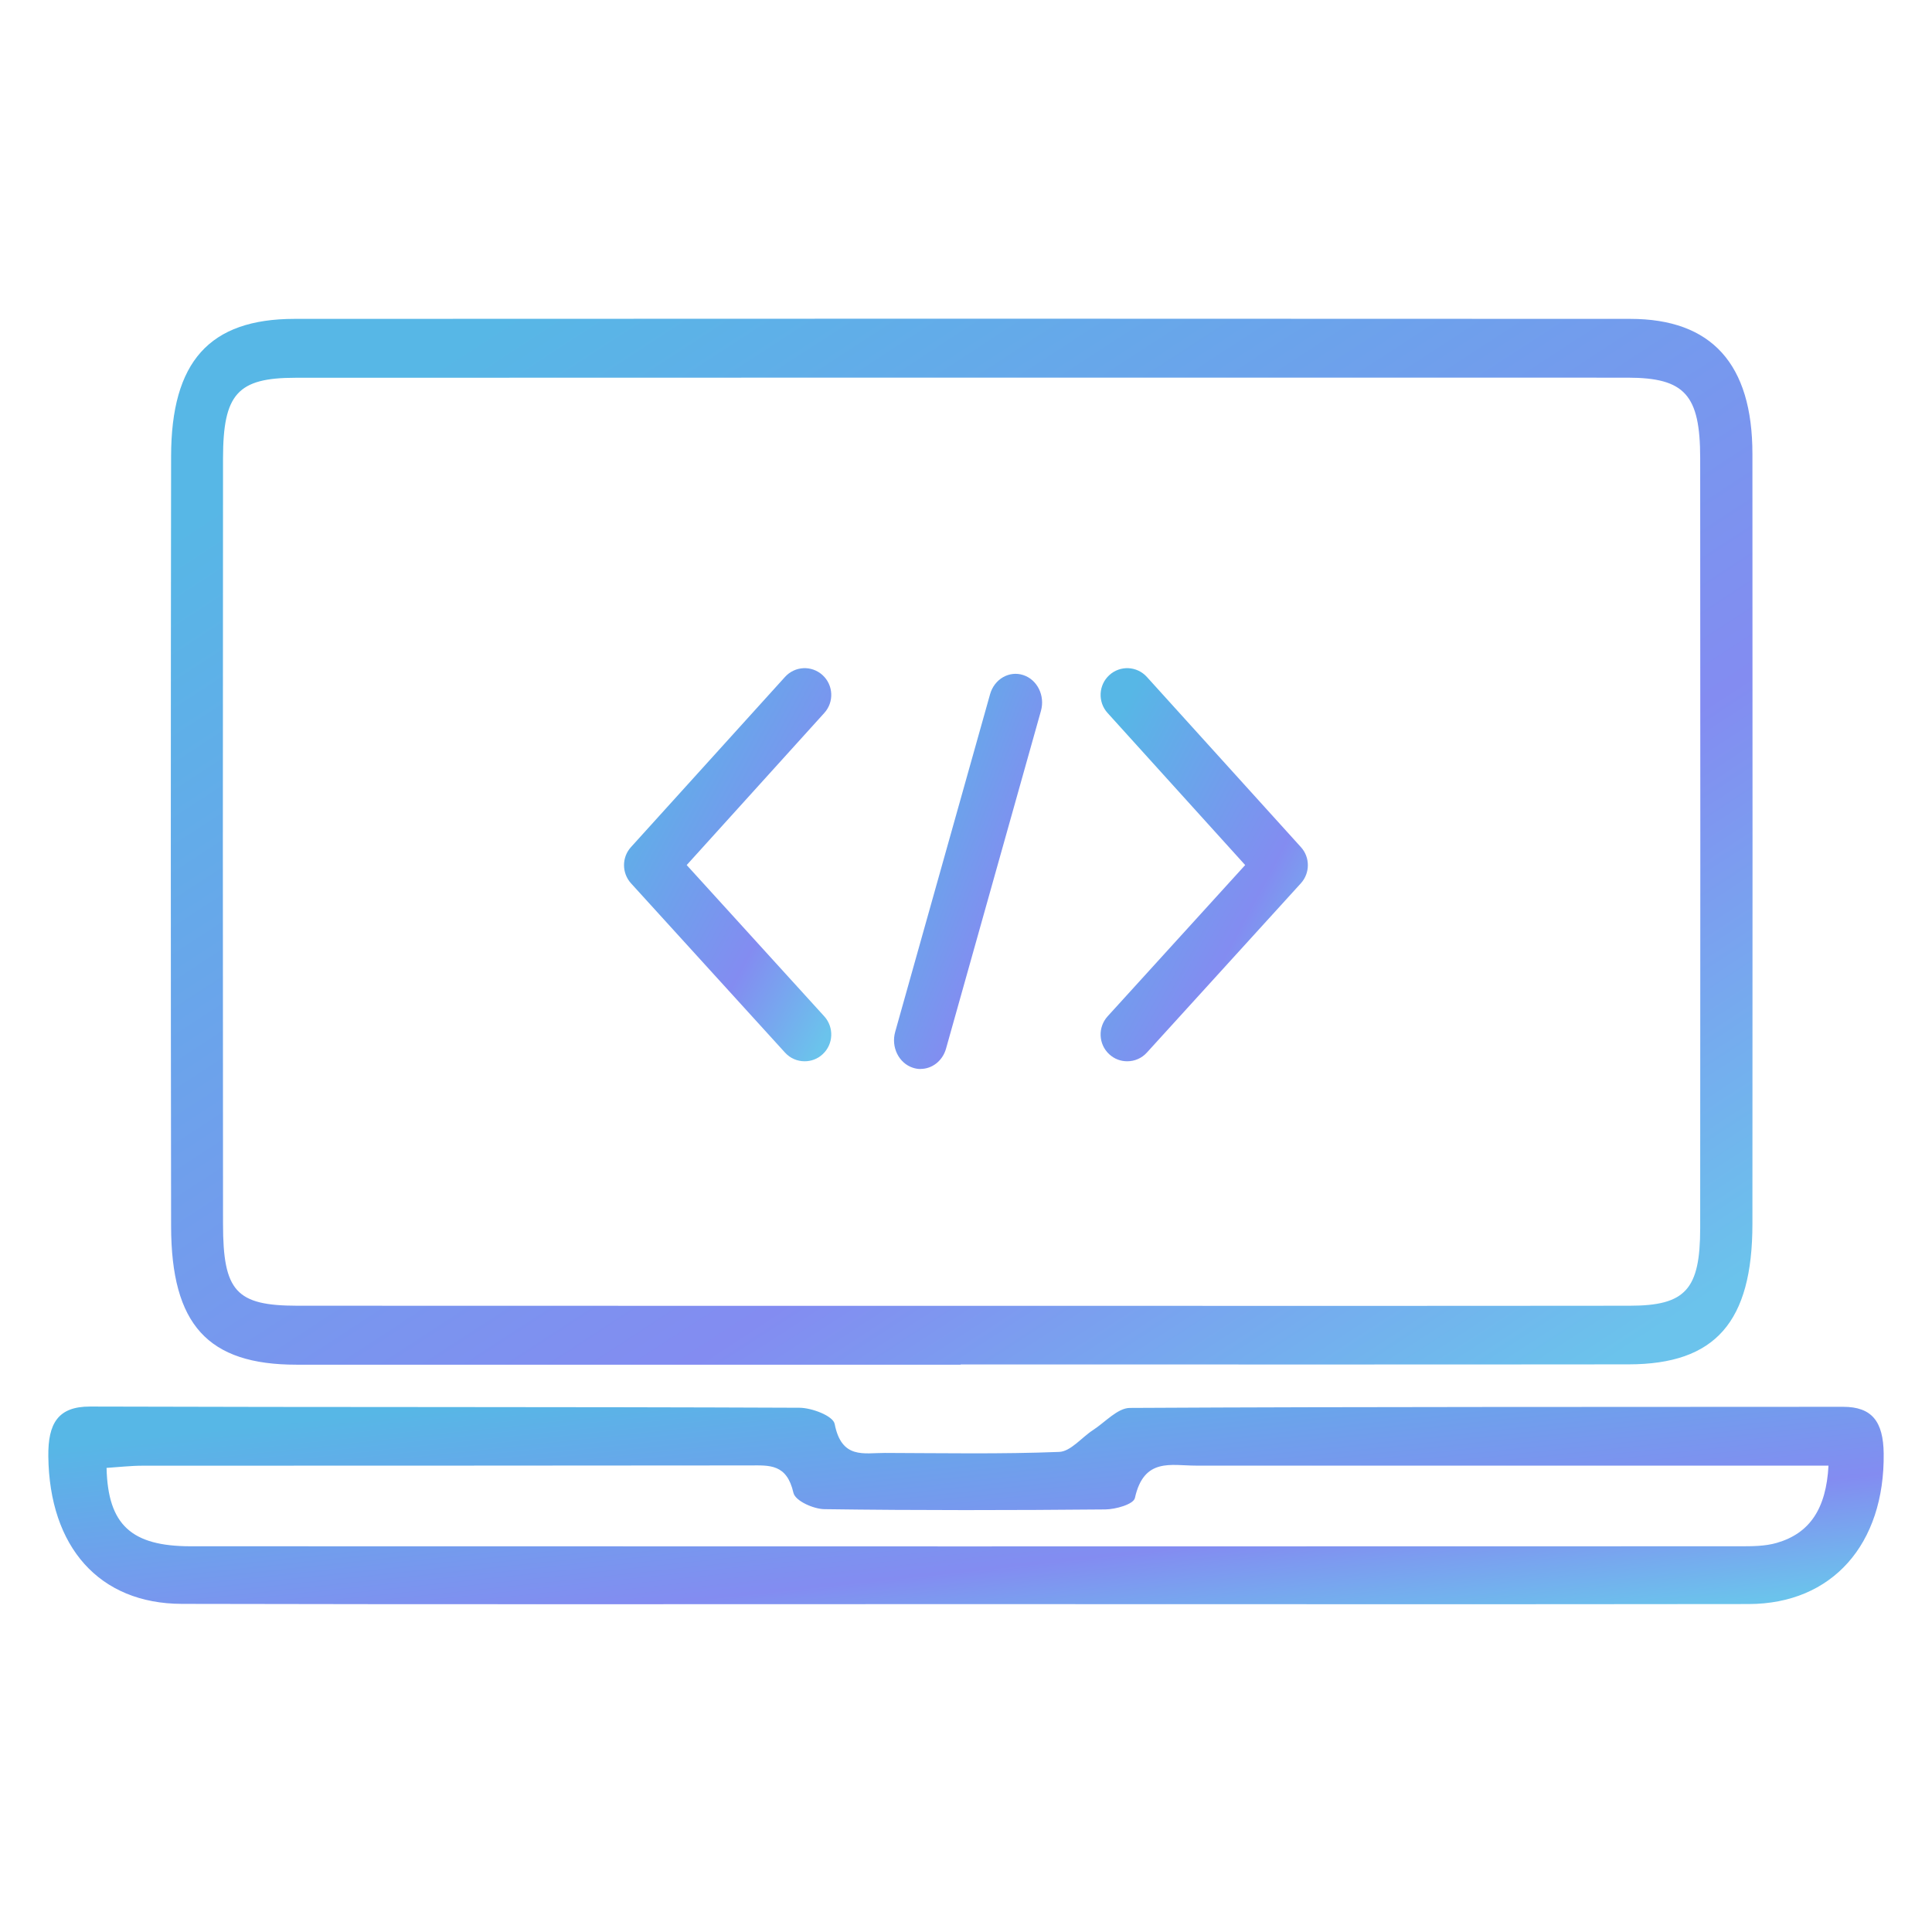 <svg width="160" height="160" viewBox="0 0 160 160" fill="none" xmlns="http://www.w3.org/2000/svg">
<mask id="mask0_341_92" style="mask-type:alpha" maskUnits="userSpaceOnUse" x="0" y="0" width="160" height="160">
<rect width="160" height="160" fill="#D9D9D9"/>
</mask>
<g mask="url(#mask0_341_92)">
<path d="M79.561 113.018C61.226 113.018 42.891 113.018 24.557 113.018C17.213 113.018 14.182 109.706 14.17 101.553C14.138 80.301 14.138 59.048 14.17 37.796C14.176 29.946 17.345 26.415 24.381 26.408C61.257 26.387 98.134 26.387 135.011 26.408C141.764 26.408 145.128 30.157 145.128 37.591C145.14 58.844 145.14 80.096 145.128 101.349C145.128 109.488 142.053 112.983 134.879 112.99C116.437 113.011 98.002 112.997 79.561 112.997V113.018ZM79.636 108.142C98.078 108.142 116.519 108.156 134.961 108.135C139.595 108.135 140.796 106.789 140.802 101.723C140.814 80.47 140.821 59.21 140.802 37.958C140.802 32.694 139.532 31.285 134.81 31.277C98.027 31.27 61.251 31.27 24.469 31.285C19.677 31.285 18.477 32.623 18.47 37.944C18.451 59.083 18.451 80.223 18.47 101.356C18.47 106.951 19.558 108.128 24.62 108.135C42.954 108.149 61.295 108.135 79.63 108.142H79.636Z" fill="url(#paint0_linear_341_92)"/>
<path d="M79.774 132.847C58.202 132.847 36.635 132.876 15.062 132.826C8.215 132.812 4.084 128.112 4.002 120.6C3.971 117.895 4.795 116.478 7.454 116.485C27.034 116.549 46.613 116.499 66.199 116.584C67.218 116.584 68.991 117.253 69.123 117.923C69.695 120.868 71.556 120.319 73.267 120.326C78.083 120.34 82.906 120.431 87.716 120.241C88.671 120.206 89.583 119.036 90.532 118.423C91.538 117.768 92.563 116.598 93.582 116.598C113.268 116.492 132.955 116.527 152.641 116.506C155.024 116.506 155.967 117.718 155.999 120.382C156.081 127.873 151.748 132.833 144.807 132.84C123.134 132.869 101.454 132.847 79.781 132.847H79.774ZM8.825 121.573C8.938 126.287 10.881 128.049 15.779 128.056C58.528 128.07 101.278 128.07 144.027 128.056C145.071 128.056 146.152 128.063 147.146 127.774C149.875 126.985 151.239 124.948 151.428 121.376C150 121.376 148.869 121.376 147.731 121.376C131.49 121.376 115.249 121.376 99.008 121.376C96.996 121.376 94.732 120.692 93.99 124.053C93.877 124.582 92.387 124.998 91.532 125.005C83.779 125.075 76.027 125.089 68.274 124.983C67.375 124.969 65.866 124.307 65.709 123.63C65.162 121.228 63.735 121.354 62.119 121.361C45.356 121.383 28.587 121.376 11.824 121.383C10.818 121.383 9.812 121.502 8.819 121.566L8.825 121.573Z" fill="url(#paint1_linear_341_92)"/>
<path d="M93.343 87.89C92.815 87.89 92.281 87.7 91.859 87.305C90.966 86.481 90.904 85.078 91.727 84.169L103.12 71.641L91.721 59.041C90.904 58.139 90.966 56.737 91.866 55.913C92.765 55.088 94.154 55.151 94.978 56.06L107.735 70.154C108.503 70.999 108.503 72.296 107.735 73.148L94.978 87.171C94.544 87.65 93.953 87.89 93.356 87.89H93.343Z" fill="url(#paint2_linear_341_92)"/>
<path d="M66.646 87.89C67.174 87.89 67.709 87.7 68.13 87.305C69.023 86.481 69.085 85.078 68.262 84.169L56.869 71.641L68.268 59.041C69.085 58.139 69.023 56.737 68.124 55.913C67.224 55.088 65.835 55.151 65.011 56.06L52.254 70.154C51.486 70.999 51.486 72.296 52.254 73.148L65.011 87.171C65.445 87.65 66.036 87.89 66.633 87.89H66.646Z" fill="url(#paint3_linear_341_92)"/>
<path d="M76.241 88.531C76.027 88.531 75.813 88.496 75.599 88.426C74.436 88.045 73.782 86.72 74.134 85.459L81.994 57.491C82.346 56.237 83.578 55.525 84.742 55.906C85.905 56.286 86.559 57.611 86.207 58.872L78.347 86.84C78.058 87.869 77.184 88.524 76.241 88.524V88.531Z" fill="url(#paint4_linear_341_92)"/>
</g>
<defs>
<linearGradient id="paint0_linear_341_92" x1="14.146" y1="25.08" x2="93.392" y2="146.727" gradientUnits="userSpaceOnUse">
<stop offset="0.11" stop-color="#57B7E6"/>
<stop offset="0.67" stop-color="#838CF1"/>
<stop offset="0.954" stop-color="#6BC3EC"/>
</linearGradient>
<linearGradient id="paint1_linear_341_92" x1="4.001" y1="116.237" x2="7.437" y2="148.617" gradientUnits="userSpaceOnUse">
<stop offset="0.11" stop-color="#57B7E6"/>
<stop offset="0.67" stop-color="#838CF1"/>
<stop offset="0.954" stop-color="#6BC3EC"/>
</linearGradient>
<linearGradient id="paint2_linear_341_92" x1="91.147" y1="54.841" x2="118.239" y2="69.34" gradientUnits="userSpaceOnUse">
<stop offset="0.11" stop-color="#57B7E6"/>
<stop offset="0.67" stop-color="#838CF1"/>
<stop offset="0.954" stop-color="#6BC3EC"/>
</linearGradient>
<linearGradient id="paint3_linear_341_92" x1="51.678" y1="54.841" x2="78.77" y2="69.34" gradientUnits="userSpaceOnUse">
<stop offset="0.11" stop-color="#57B7E6"/>
<stop offset="0.67" stop-color="#838CF1"/>
<stop offset="0.954" stop-color="#6BC3EC"/>
</linearGradient>
<linearGradient id="paint4_linear_341_92" x1="74.039" y1="55.307" x2="95.792" y2="63.581" gradientUnits="userSpaceOnUse">
<stop offset="0.11" stop-color="#57B7E6"/>
<stop offset="0.67" stop-color="#838CF1"/>
<stop offset="0.954" stop-color="#6BC3EC"/>
</linearGradient>
</defs>
</svg>
